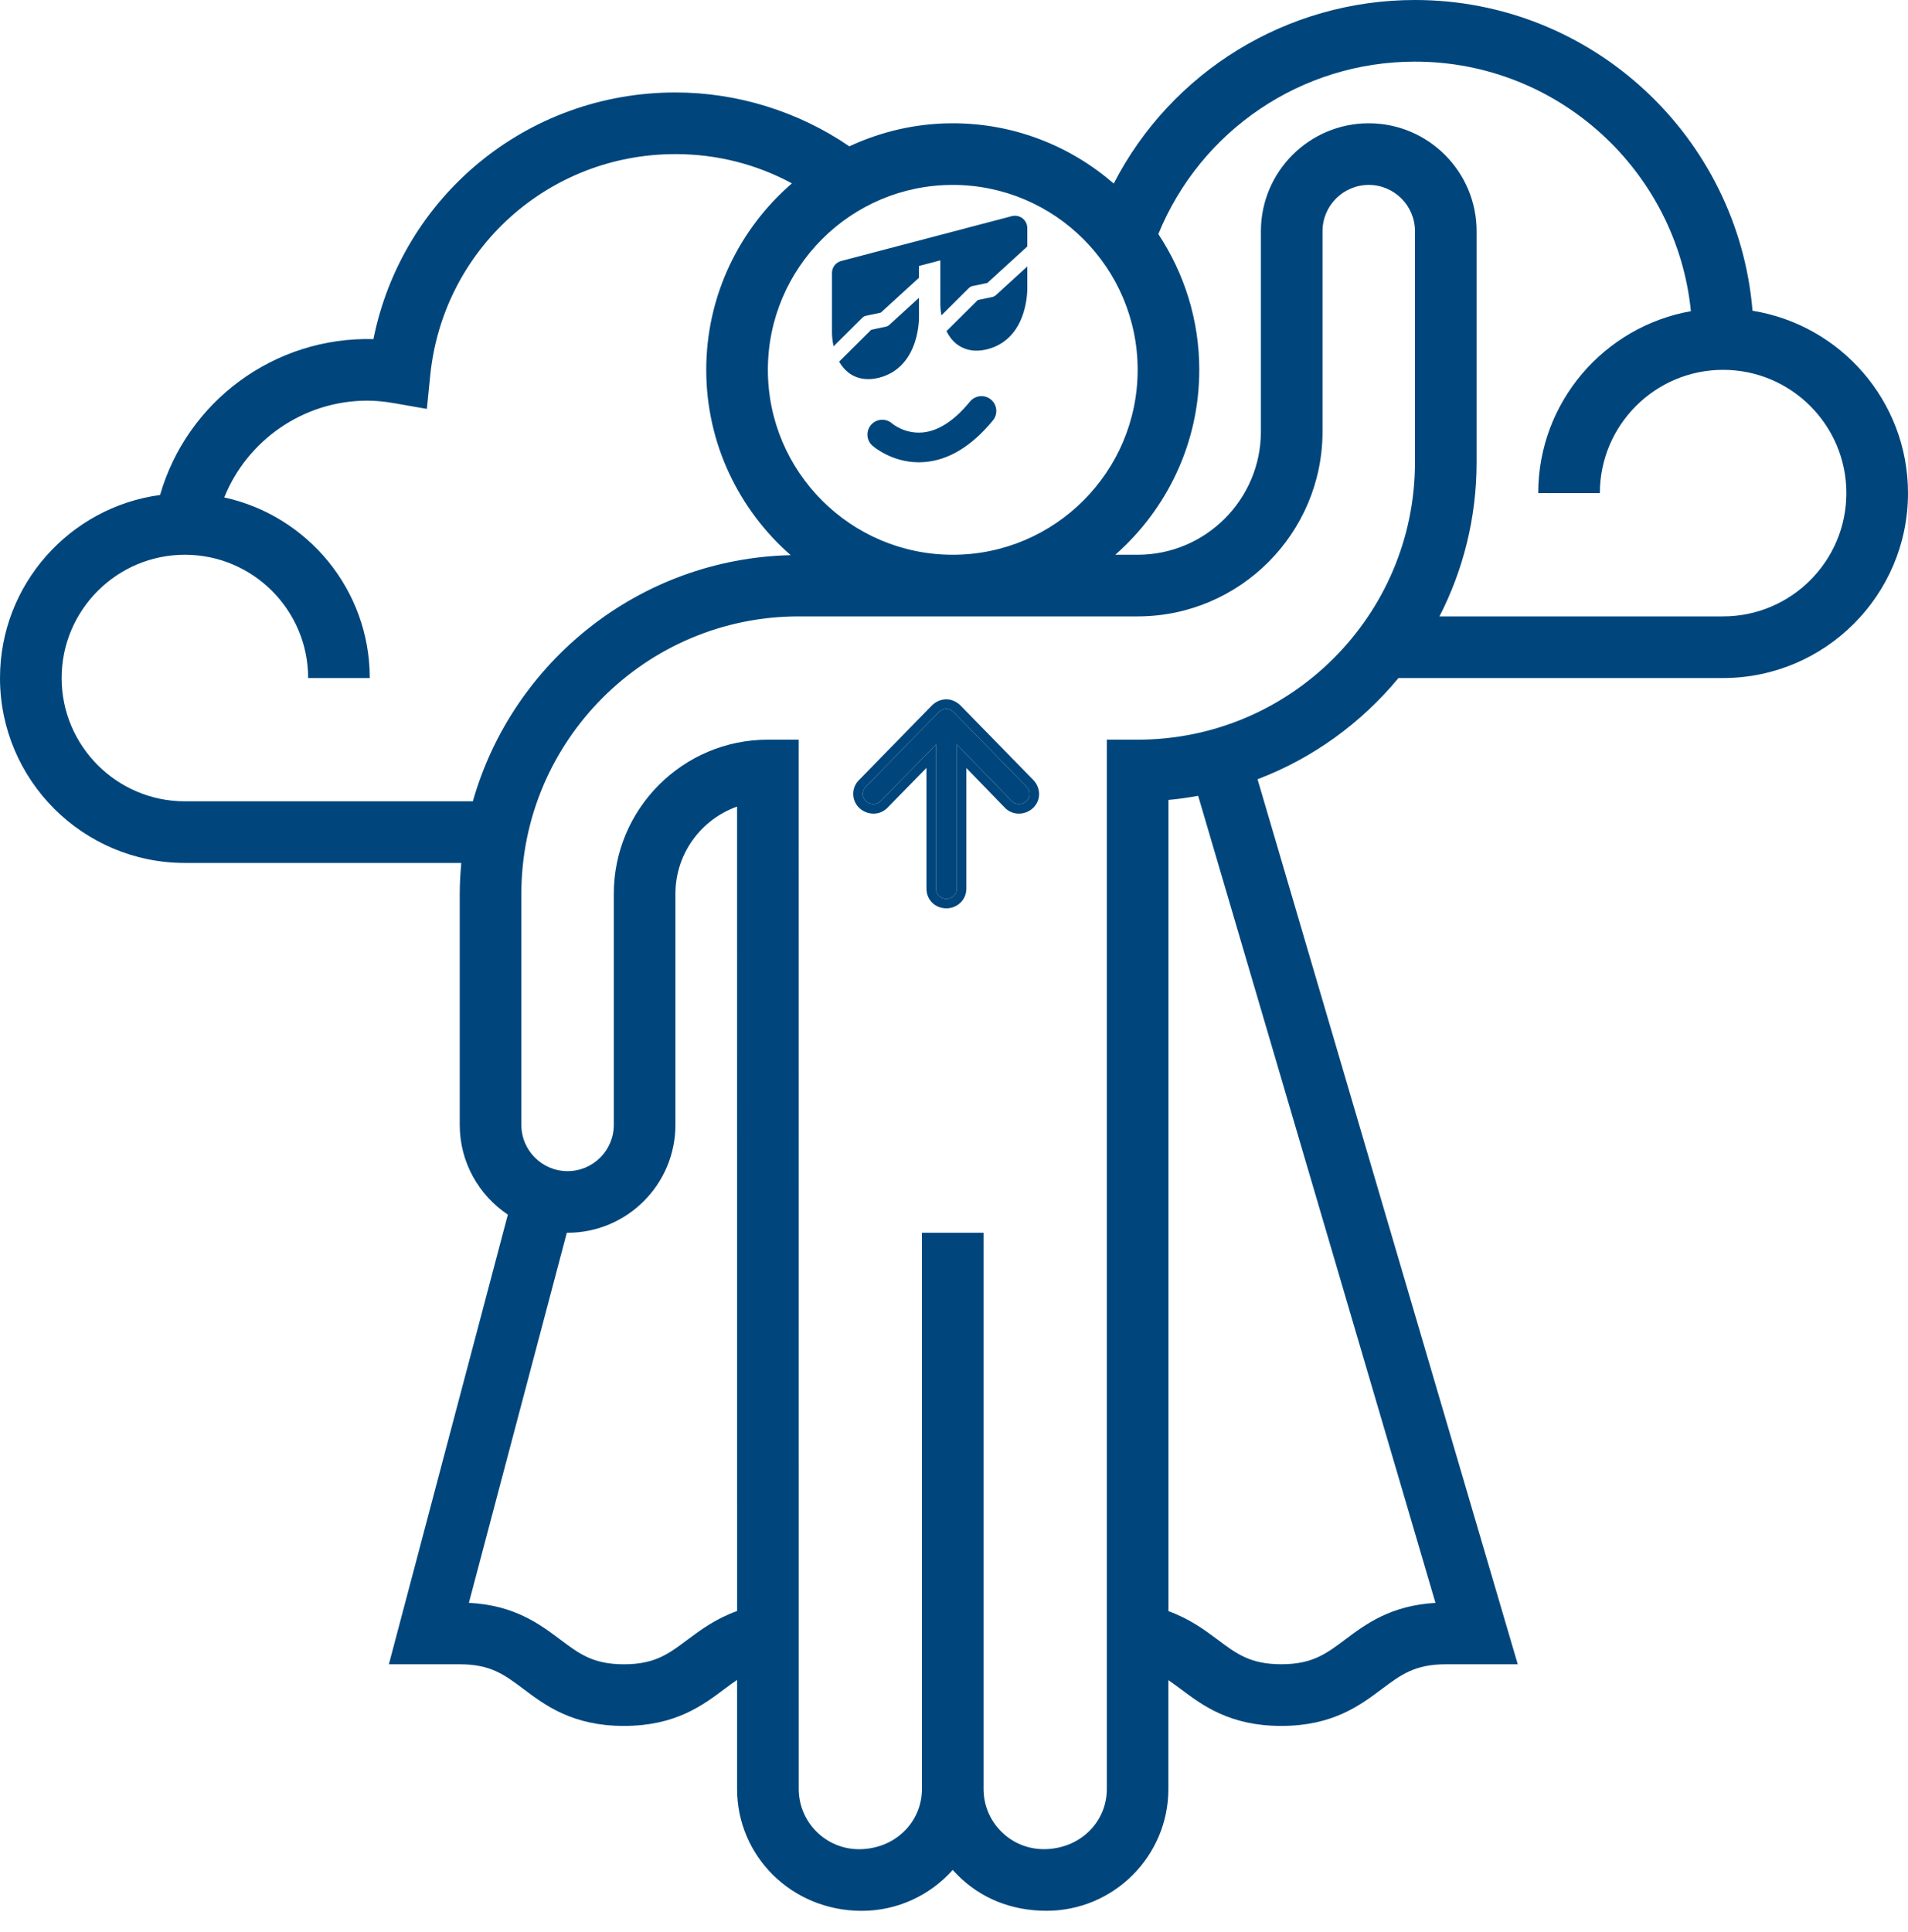 <svg width="80" height="81" viewBox="0 0 80 81" fill="none" xmlns="http://www.w3.org/2000/svg">
<path d="M58.637 28.424H72.248C76.523 28.424 80 24.947 80 20.672C80 16.818 77.169 13.62 73.481 13.027C72.875 5.744 66.765 0 59.328 0C53.944 0 49.105 3.018 46.697 7.694C44.884 6.124 42.528 5.168 39.948 5.168C38.397 5.168 36.932 5.521 35.612 6.134C33.475 4.674 30.922 3.876 28.32 3.876C22.09 3.876 16.857 8.238 15.657 14.216C11.49 14.105 7.836 16.844 6.712 20.75C2.928 21.261 0 24.503 0 28.424C0 32.7 3.477 36.176 7.752 36.176H19.341C19.303 36.603 19.276 37.032 19.276 37.468V47.158C19.276 48.726 20.079 50.108 21.294 50.919L16.305 69.769H19.276C20.567 69.769 21.144 70.201 21.944 70.802C22.863 71.493 24.009 72.353 26.162 72.353C28.316 72.353 29.46 71.492 30.382 70.802C30.562 70.666 30.734 70.541 30.905 70.425V74.996C30.905 77.813 33.197 80.105 36.13 80.105C37.645 80.105 39.008 79.442 39.945 78.39C40.011 78.464 40.08 78.536 40.151 78.607C41.116 79.572 42.397 80.103 43.879 80.103C46.696 80.103 48.989 77.811 48.989 74.995V70.434C49.154 70.548 49.322 70.67 49.498 70.802C50.419 71.493 51.567 72.353 53.722 72.353C55.877 72.353 57.023 71.492 57.945 70.802C58.748 70.201 59.327 69.769 60.62 69.769H63.638L52.727 32.667C55.051 31.786 57.077 30.307 58.637 28.424ZM59.328 2.584C65.346 2.584 70.31 7.18 70.897 13.045C67.265 13.688 64.496 16.859 64.496 20.672H67.08C67.08 17.822 69.398 15.504 72.248 15.504C75.098 15.504 77.416 17.822 77.416 20.672C77.416 23.522 75.098 25.84 72.248 25.84H60.355C61.35 23.901 61.912 21.704 61.912 19.38V9.69C61.912 7.197 59.883 5.168 57.39 5.168C54.896 5.168 52.868 7.197 52.868 9.69V18.088C52.868 20.938 50.55 23.256 47.7 23.256H46.762C48.916 21.361 50.284 18.592 50.284 15.504C50.284 13.402 49.649 11.446 48.567 9.813C50.343 5.461 54.575 2.584 59.328 2.584ZM47.7 15.504C47.7 19.779 44.223 23.256 39.948 23.256C35.672 23.256 32.196 19.779 32.196 15.504C32.196 11.229 35.672 7.752 39.948 7.752C44.223 7.752 47.7 11.229 47.7 15.504ZM19.826 33.592H7.752C4.902 33.592 2.584 31.274 2.584 28.424C2.584 25.574 4.902 23.256 7.752 23.256C10.602 23.256 12.92 25.574 12.92 28.424H15.504C15.504 24.716 12.886 21.613 9.403 20.853C10.368 18.449 12.733 16.796 15.399 16.796C15.754 16.796 16.122 16.831 16.527 16.902L17.898 17.142L18.037 15.757C18.564 10.457 22.985 6.46 28.32 6.46C30.056 6.46 31.715 6.884 33.205 7.687C31.009 9.584 29.612 12.381 29.612 15.504C29.612 18.601 30.988 21.378 33.153 23.273C26.809 23.422 21.49 27.739 19.826 33.592ZM28.831 68.735C28.032 69.335 27.454 69.769 26.162 69.769C24.871 69.769 24.294 69.336 23.494 68.735C22.63 68.086 21.567 67.289 19.659 67.194L23.767 51.676C23.777 51.676 23.787 51.679 23.797 51.679C26.291 51.679 28.32 49.651 28.32 47.157V37.468C28.32 35.783 29.4 34.347 30.904 33.813L30.906 67.536C30.019 67.853 29.374 68.328 28.831 68.735ZM46.408 31.008V74.995C46.408 76.388 45.276 77.519 43.764 77.519C43.091 77.519 42.457 77.257 41.98 76.78C41.502 76.304 41.24 75.669 41.24 74.995V51.68H38.656V74.995C38.656 76.388 37.524 77.521 36.015 77.521C34.622 77.521 33.49 76.389 33.49 74.996L33.488 31.008H32.196C28.634 31.008 25.736 33.906 25.736 37.468V47.158C25.736 48.227 24.866 49.096 23.797 49.096C22.729 49.096 21.86 48.227 21.86 47.158V37.468C21.86 31.057 27.077 25.84 33.488 25.84H47.7C51.975 25.84 55.452 22.363 55.452 18.088V9.69C55.452 8.622 56.321 7.752 57.39 7.752C58.458 7.752 59.328 8.622 59.328 9.69V19.38C59.328 25.791 54.111 31.008 47.7 31.008H46.408ZM60.188 67.196C58.308 67.302 57.255 68.091 56.398 68.734C55.596 69.335 55.018 69.767 53.724 69.767C52.431 69.767 51.852 69.335 51.051 68.734C50.512 68.329 49.87 67.859 48.992 67.542V33.534C49.413 33.497 49.828 33.436 50.237 33.361L60.188 67.196Z" fill="#00467C"/>
<path fill-rule="evenodd" clip-rule="evenodd" d="M36.311 13.237C36.252 13.249 36.199 13.278 36.157 13.32L34.95 14.519C34.888 14.234 34.884 14.005 34.884 13.953V12.231V11.44C34.884 11.206 35.042 11.001 35.269 10.941L42.427 9.06C42.458 9.052 42.489 9.048 42.52 9.046L42.526 9.045C42.529 9.045 42.532 9.045 42.536 9.045C42.565 9.043 42.593 9.045 42.621 9.048L42.641 9.051C42.669 9.056 42.697 9.062 42.723 9.071C42.726 9.072 42.729 9.073 42.731 9.074L42.737 9.077C42.763 9.086 42.787 9.097 42.811 9.111L42.815 9.113L42.82 9.116C42.838 9.126 42.856 9.138 42.873 9.151C42.876 9.154 42.879 9.156 42.883 9.159L42.89 9.166C42.895 9.17 42.9 9.174 42.905 9.179C42.925 9.198 42.945 9.218 42.962 9.24C42.964 9.242 42.966 9.245 42.968 9.248L42.972 9.254C42.989 9.277 43.005 9.301 43.017 9.326L43.019 9.329L43.02 9.332C43.034 9.36 43.045 9.39 43.053 9.42C43.054 9.422 43.054 9.423 43.055 9.424C43.056 9.425 43.056 9.427 43.056 9.428L43.057 9.43L43.057 9.433C43.065 9.462 43.069 9.491 43.071 9.522C43.072 9.528 43.072 9.534 43.072 9.541L43.073 9.548C43.073 9.552 43.073 9.555 43.073 9.559V10.333L41.399 11.861L40.779 11.992C40.721 12.005 40.667 12.033 40.625 12.075L39.472 13.221C39.43 12.986 39.427 12.805 39.427 12.76V10.915L38.531 11.15V11.645L36.931 13.105L36.311 13.237ZM38.678 18.13C39.344 18.071 40.015 17.635 40.671 16.834C40.889 16.569 41.281 16.53 41.546 16.747C41.812 16.965 41.851 17.357 41.633 17.622C40.748 18.702 39.78 19.291 38.756 19.371C38.677 19.377 38.6 19.38 38.524 19.38C37.375 19.38 36.612 18.712 36.578 18.682C36.321 18.454 36.299 18.061 36.527 17.805C36.755 17.55 37.145 17.526 37.401 17.75C37.431 17.776 37.935 18.193 38.678 18.13ZM43.073 11.171L41.754 12.375C41.713 12.412 41.663 12.438 41.61 12.449L40.997 12.579L39.684 13.883C39.784 14.084 39.922 14.277 40.115 14.426C40.359 14.614 40.782 14.803 41.415 14.636C42.145 14.444 42.664 13.914 42.916 13.101C43.079 12.577 43.076 12.108 43.073 12.015V11.171ZM37.287 13.62L38.532 12.484V13.209C38.535 13.302 38.538 13.771 38.375 14.295C38.123 15.108 37.604 15.639 36.874 15.83C36.702 15.875 36.546 15.894 36.405 15.894C36.024 15.894 35.752 15.757 35.574 15.62C35.407 15.491 35.281 15.331 35.185 15.16L36.53 13.824L37.143 13.694C37.197 13.683 37.246 13.657 37.287 13.62Z" fill="#00467C"/>
<path d="M39.991 29.858L43.048 32.987C43.212 33.164 43.212 33.431 43.03 33.591C42.848 33.751 42.575 33.751 42.411 33.573L40.118 31.209V37.252C40.118 37.501 39.918 37.679 39.682 37.679C39.427 37.679 39.245 37.501 39.245 37.252V31.209L36.934 33.573C36.77 33.751 36.497 33.751 36.315 33.591C36.133 33.431 36.133 33.147 36.297 32.987L39.354 29.858C39.445 29.77 39.554 29.716 39.682 29.716C39.791 29.716 39.9 29.77 39.991 29.858Z" fill="#00467C"/>
<path fill-rule="evenodd" clip-rule="evenodd" d="M40.277 29.579L43.342 32.715C43.642 33.04 43.662 33.567 43.294 33.891C42.969 34.177 42.448 34.199 42.121 33.849L40.518 32.196V37.252C40.518 37.742 40.119 38.079 39.682 38.079C39.215 38.079 38.845 37.731 38.845 37.252V32.191L37.223 33.849C36.896 34.199 36.376 34.177 36.051 33.891C35.692 33.576 35.69 33.024 36.014 32.704L39.074 29.572C39.225 29.425 39.431 29.316 39.682 29.316C39.922 29.316 40.127 29.432 40.27 29.572L40.277 29.579ZM36.297 32.987C36.133 33.147 36.133 33.431 36.315 33.591C36.497 33.751 36.77 33.751 36.934 33.573L39.245 31.209V37.252C39.245 37.501 39.427 37.679 39.682 37.679C39.918 37.679 40.118 37.501 40.118 37.252V31.209L42.411 33.573C42.575 33.751 42.848 33.751 43.03 33.591C43.212 33.431 43.212 33.164 43.048 32.987L39.991 29.858C39.9 29.77 39.791 29.716 39.682 29.716C39.554 29.716 39.445 29.77 39.354 29.858L36.297 32.987Z" fill="#00467C"/>
</svg>
